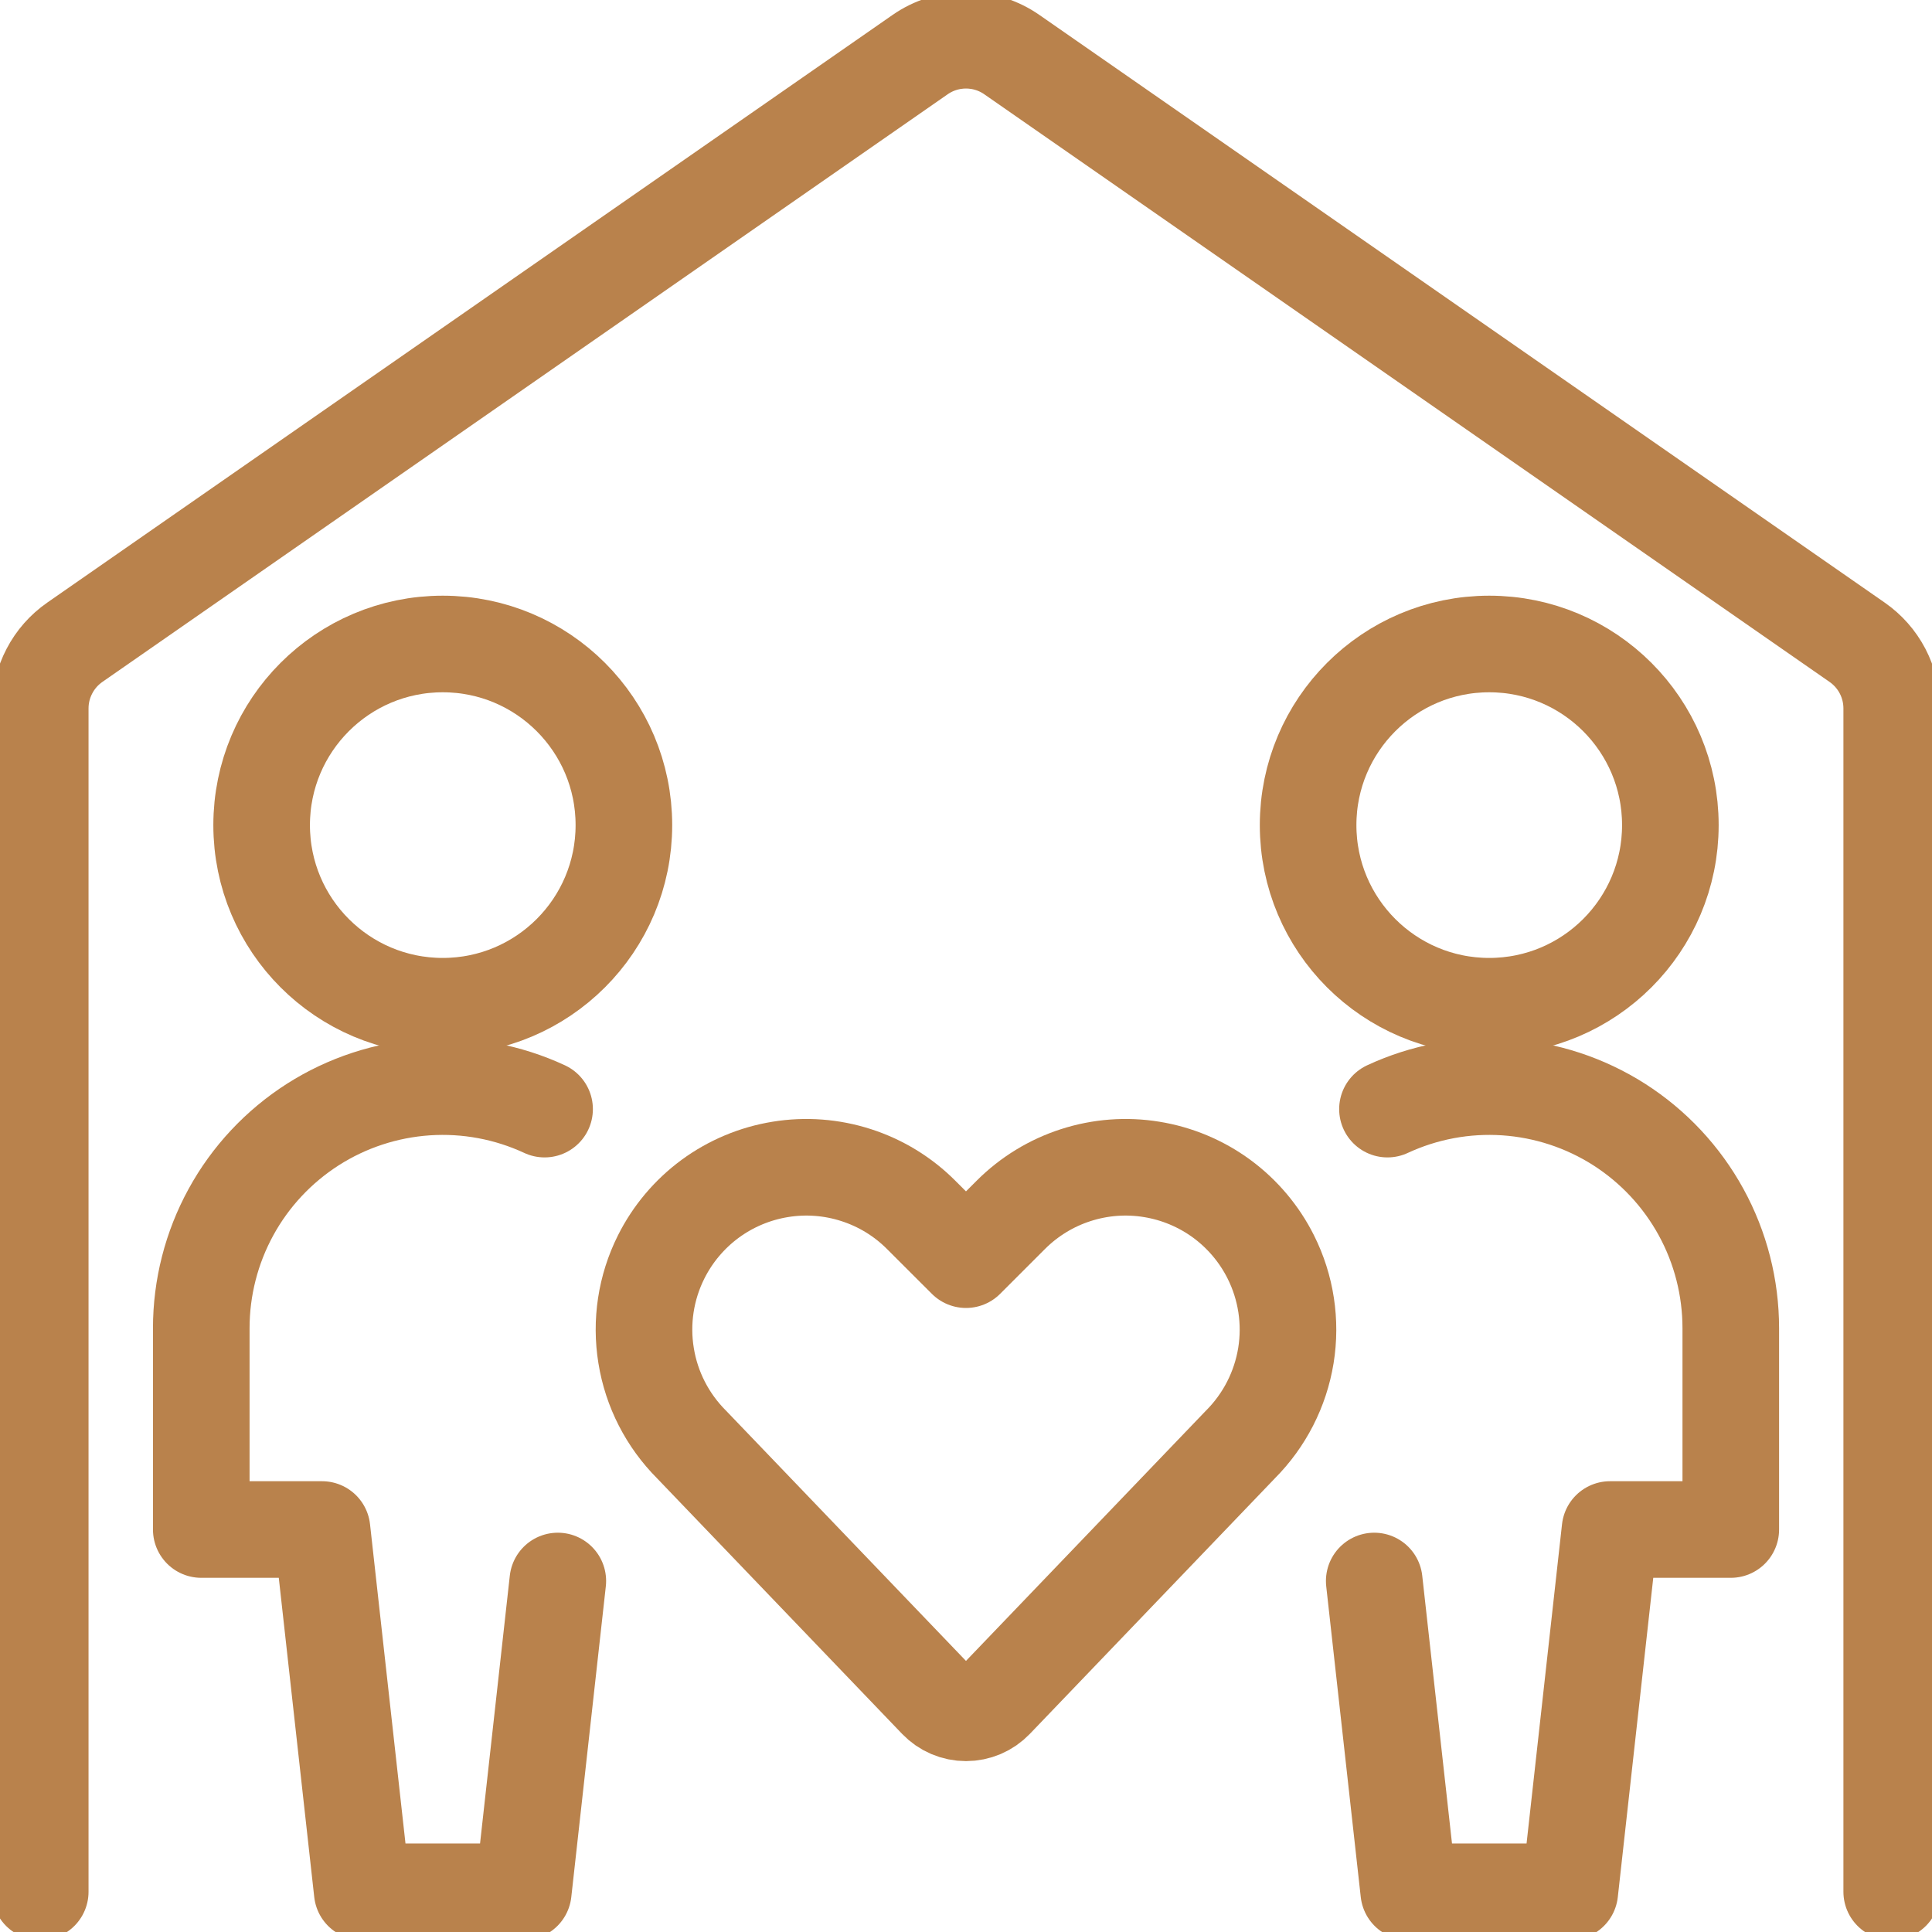 <svg width="40" height="40" viewBox="0 0 40 40" fill="none" xmlns="http://www.w3.org/2000/svg">
<g clip-path="url(#clip0_351_33)">
<path d="M9.167 20.833C11.238 20.833 12.917 19.154 12.917 17.083C12.917 15.012 11.238 13.333 9.167 13.333C7.096 13.333 5.417 15.012 5.417 17.083C5.417 19.154 7.096 20.833 9.167 20.833Z" stroke="#B9824C" stroke-width="2" stroke-linecap="round" stroke-linejoin="round"/>
<path d="M11.275 22.963C10.513 22.609 9.674 22.452 8.835 22.508C7.997 22.564 7.186 22.83 6.477 23.282C5.769 23.735 5.185 24.358 4.782 25.095C4.378 25.832 4.167 26.66 4.167 27.5V31.667H6.667L7.5 39.167H10.834L11.549 32.733" stroke="#B9824C" stroke-width="2" stroke-linecap="round" stroke-linejoin="round"/>
<path d="M30.833 20.833C32.904 20.833 34.583 19.154 34.583 17.083C34.583 15.012 32.904 13.333 30.833 13.333C28.762 13.333 27.083 15.012 27.083 17.083C27.083 19.154 28.762 20.833 30.833 20.833Z" stroke="#B9824C" stroke-width="2" stroke-linecap="round" stroke-linejoin="round"/>
<path d="M28.726 22.963C29.488 22.609 30.327 22.452 31.166 22.508C32.004 22.564 32.815 22.83 33.524 23.282C34.232 23.735 34.815 24.358 35.219 25.095C35.623 25.832 35.834 26.66 35.834 27.5V31.667H33.334L32.501 39.167H29.167L28.452 32.733" stroke="#B9824C" stroke-width="2" stroke-linecap="round" stroke-linejoin="round"/>
<path d="M0.833 39.167V14.667C0.833 14.398 0.898 14.133 1.023 13.895C1.147 13.656 1.327 13.452 1.548 13.298L19.048 1.132C19.327 0.937 19.659 0.833 20 0.833C20.34 0.833 20.672 0.937 20.951 1.132L38.451 13.298C38.672 13.452 38.852 13.656 38.977 13.895C39.101 14.133 39.166 14.398 39.166 14.667V39.167" stroke="#B9824C" stroke-width="2" stroke-linecap="round" stroke-linejoin="round"/>
<path d="M20.601 35.205C20.523 35.286 20.43 35.351 20.327 35.395C20.223 35.439 20.112 35.462 20 35.462C19.887 35.462 19.776 35.439 19.672 35.395C19.569 35.351 19.476 35.286 19.398 35.205L14.318 29.907C13.819 29.407 13.489 28.764 13.377 28.067C13.263 27.371 13.372 26.656 13.688 26.025V26.025C13.926 25.549 14.274 25.136 14.703 24.82C15.132 24.505 15.63 24.296 16.156 24.211C16.682 24.125 17.22 24.166 17.727 24.33C18.234 24.493 18.695 24.775 19.071 25.152L20 26.08L20.928 25.152C21.305 24.775 21.765 24.493 22.272 24.33C22.779 24.166 23.317 24.125 23.843 24.211C24.369 24.296 24.867 24.505 25.296 24.82C25.725 25.136 26.073 25.549 26.311 26.025V26.025C26.627 26.656 26.736 27.371 26.623 28.067C26.509 28.764 26.18 29.407 25.681 29.907L20.601 35.205Z" stroke="#B9824C" stroke-width="2" stroke-linecap="round" stroke-linejoin="round"/>
</g>
<defs>
<clipPath id="clip0_351_33">
<rect width="40" height="40" fill="white"/>
</clipPath>
</defs>
</svg>
